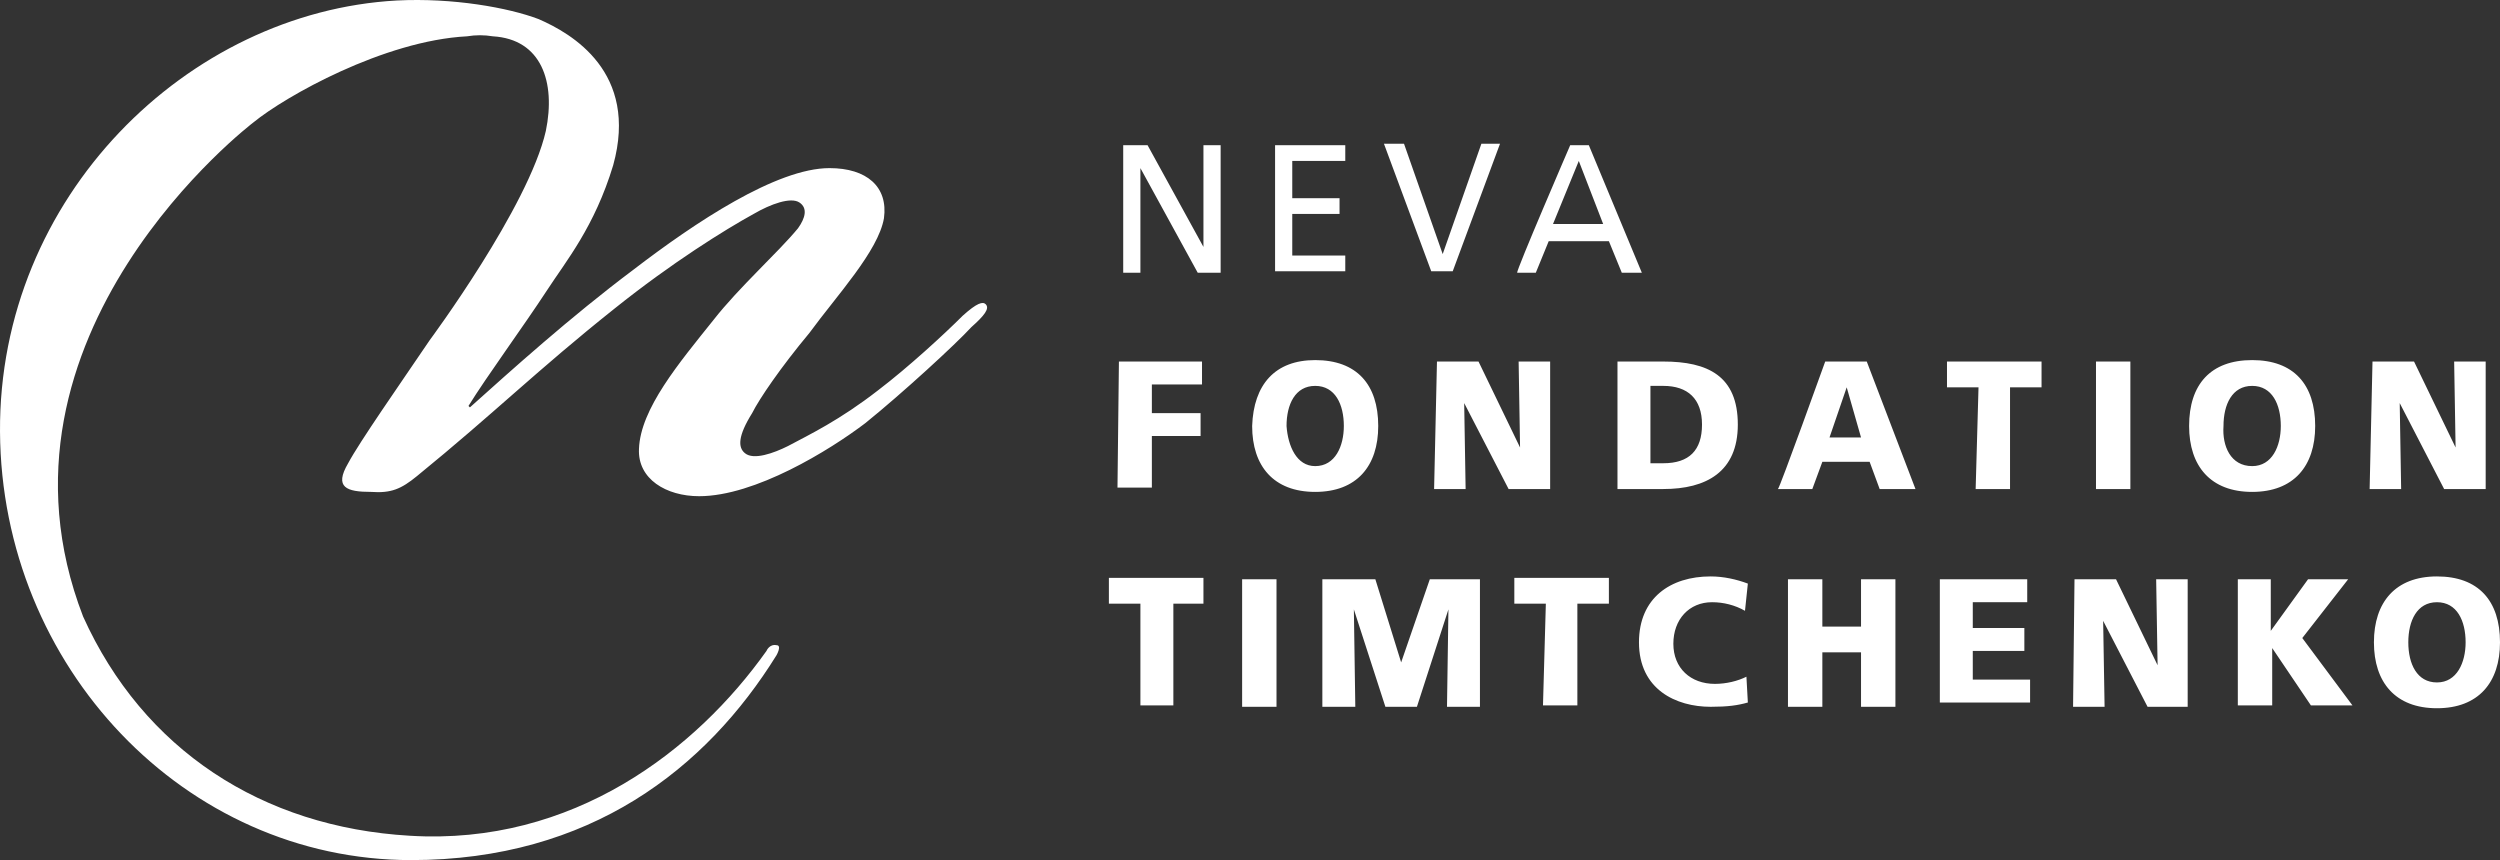 <?xml version="1.0" encoding="UTF-8"?>
<!DOCTYPE svg PUBLIC "-//W3C//DTD SVG 1.1//EN" "http://www.w3.org/Graphics/SVG/1.1/DTD/svg11.dtd">
<svg version="1.1" xmlns="http://www.w3.org/2000/svg" xmlns:xlink="http://www.w3.org/1999/xlink" x="0" y="0" width="423.021" height="145.535" viewBox="0, 0, 423.021, 145.535">
  <rect x="0" y="0" width="423.021" height="145.535" fill="#333333" stroke="none"/>
  <g id="Image" transform="translate(0.514, 0.535)">
    <path d="M130.878,110.334 C118.999,129.485 99.364,145 69.061,145 C30.759,145 -0.27,112.274 -0.513,72.517 C-0.755,32.76 31.244,1.489 66.637,-0.451 C76.091,-0.936 85.546,0.761 90.637,2.701 C96.212,5.125 107.606,11.67 103.242,27.427 C100.091,37.851 95.242,43.669 92.091,48.518 C87.97,54.82 81.909,63.063 78.758,68.153 L79,68.396 C86.031,62.093 95.97,53.124 106.636,45.124 C117.06,37.124 130.878,27.912 139.847,27.912 C146.15,27.912 149.787,31.064 149.059,36.397 C148.09,41.972 141.059,49.487 136.454,55.79 C131.605,61.608 127.969,66.941 126.757,69.366 C124.333,73.244 124.333,75.184 125.545,76.153 C126.999,77.365 130.393,76.153 132.817,74.941 C136.454,73.002 141.544,70.578 148.09,65.487 C153.18,61.608 159.241,56.033 162.392,52.881 C164.816,50.699 165.786,50.457 166.271,50.942 C166.998,51.669 166.029,52.881 163.847,54.82 C161.18,57.729 152.211,65.972 145.908,71.062 C139.847,75.668 127.242,83.426 117.787,83.426 C112.212,83.426 107.363,80.517 107.606,75.426 C107.848,68.638 114.394,60.881 120.212,53.608 C124.575,48.033 131.12,42.215 134.514,38.094 C135.726,36.397 136.211,34.7 134.757,33.73 C133.302,32.76 129.908,33.973 126.999,35.669 C122.151,38.336 113.181,43.912 103.485,51.669 C90.394,62.093 83.122,69.366 70.031,80.032 C67.364,82.214 65.667,82.941 62.274,82.699 C58.153,82.699 55.971,81.971 58.395,77.85 C60.334,74.214 67.122,64.517 72.213,57.002 C72.213,57.002 88.94,34.457 91.849,21.609 C93.546,13.367 91.121,6.094 82.879,5.61 C81.425,5.367 79.97,5.367 78.516,5.61 C64.455,6.337 47.729,15.791 42.395,20.155 C42.395,20.155 -4.876,56.033 13.548,103.789 C23.729,126.334 43.85,139.424 68.819,140.879 C96.455,142.576 117.303,126.334 129.181,109.607 C129.181,109.607 129.666,108.395 130.878,108.637 C131.848,108.637 130.878,110.334 130.878,110.334 z M189.543,24.033 L193.664,24.033 L203.119,41.245 L203.119,24.033 L206.028,24.033 L206.028,45.609 L202.149,45.609 L192.452,27.912 L192.452,45.609 L189.543,45.609 L189.543,24.033 L189.543,24.033 z M215.239,24.033 L227.118,24.033 L227.118,26.7 L218.148,26.7 L218.148,33.003 L226.148,33.003 L226.148,35.669 L218.148,35.669 L218.148,42.7 L227.118,42.7 L227.118,45.366 L215.239,45.366 L215.239,24.033 z M245.299,45.366 L241.663,45.366 L233.663,23.791 L237.057,23.791 L243.602,42.457 L250.148,23.791 L253.299,23.791 L245.299,45.366 z M265.178,24.033 L268.329,24.033 L277.298,45.609 L273.905,45.609 L271.723,40.275 L261.541,40.275 L259.359,45.609 L256.208,45.609 C255.966,45.366 265.178,24.033 265.178,24.033 z M266.632,26.7 L262.269,37.366 L270.753,37.366 L266.632,26.7 z M188.816,60.639 L202.876,60.639 L202.876,64.517 L194.391,64.517 L194.391,69.366 L202.634,69.366 L202.634,73.244 L194.391,73.244 L194.391,81.971 L188.573,81.971 L188.816,60.639 L188.816,60.639 z M222.027,60.396 C229.057,60.396 232.694,64.517 232.694,71.547 C232.694,78.335 229.057,82.699 222.027,82.699 C214.997,82.699 211.361,78.335 211.361,71.547 C211.603,64.517 215.239,60.396 222.027,60.396 z M222.027,78.335 C225.421,78.335 226.875,74.941 226.875,71.547 C226.875,67.911 225.421,64.76 222.027,64.76 C218.633,64.76 217.179,67.911 217.179,71.547 C217.421,74.941 218.876,78.335 222.027,78.335 z M242.633,60.639 L249.663,60.639 L256.693,75.184 L256.451,60.639 L261.784,60.639 L261.784,82.214 L254.754,82.214 L247.239,67.669 L247.481,82.214 L242.148,82.214 L242.633,60.639 L242.633,60.639 z M273.177,60.639 L280.935,60.639 C288.45,60.639 293.54,63.063 293.54,71.305 C293.54,79.305 288.207,82.214 280.935,82.214 L273.177,82.214 C273.177,82.214 273.177,60.639 273.177,60.639 z M278.753,77.85 L280.935,77.85 C285.298,77.85 287.48,75.668 287.48,71.305 C287.48,66.941 285.056,64.76 280.935,64.76 L278.753,64.76 L278.753,77.85 z M308.328,60.639 L315.358,60.639 L323.6,82.214 L317.54,82.214 L315.843,77.608 L307.843,77.608 L306.146,82.214 L300.328,82.214 C300.571,82.214 308.328,60.639 308.328,60.639 z M311.964,65.002 L309.055,73.487 L314.388,73.487 L311.964,65.002 L311.964,65.002 z M334.267,65.002 L328.933,65.002 L328.933,60.639 L344.933,60.639 L344.933,65.002 L339.6,65.002 L339.6,82.214 L333.782,82.214 L334.267,65.002 L334.267,65.002 z M354.145,60.639 L359.963,60.639 L359.963,82.214 L354.145,82.214 L354.145,60.639 z M380.569,60.396 C387.599,60.396 391.235,64.517 391.235,71.547 C391.235,78.335 387.599,82.699 380.569,82.699 C373.538,82.699 369.902,78.335 369.902,71.547 C369.902,64.517 373.538,60.396 380.569,60.396 z M380.569,78.335 C383.962,78.335 385.417,74.941 385.417,71.547 C385.417,67.911 383.962,64.76 380.569,64.76 C377.175,64.76 375.72,67.911 375.72,71.547 C375.478,74.941 376.932,78.335 380.569,78.335 z M400.932,60.639 L407.962,60.639 L414.992,75.184 L414.749,60.639 L420.083,60.639 L420.083,82.214 L413.053,82.214 L405.538,67.669 L405.78,82.214 L400.447,82.214 L400.932,60.639 L400.932,60.639 z M192.452,101.607 L187.119,101.607 L187.119,97.244 L203.119,97.244 L203.119,101.607 L198.028,101.607 L198.028,118.819 L192.452,118.819 L192.452,101.607 z M209.664,97.486 L215.482,97.486 L215.482,119.061 L209.664,119.061 L209.664,97.486 z M223.239,97.486 L232.209,97.486 L236.572,111.546 L241.421,97.486 L249.905,97.486 L249.905,119.061 L244.33,119.061 L244.572,102.577 L239.239,119.061 L233.906,119.061 L228.572,102.577 L228.815,119.061 L223.239,119.061 L223.239,97.486 z M261.056,101.607 L255.723,101.607 L255.723,97.244 L271.723,97.244 L271.723,101.607 L266.39,101.607 L266.39,118.819 L260.572,118.819 L261.056,101.607 L261.056,101.607 z M295.237,118.334 C293.54,118.819 291.844,119.061 288.935,119.061 C283.116,119.061 276.814,116.152 276.814,108.152 C276.814,100.637 282.147,97.001 288.935,97.001 C291.116,97.001 293.298,97.486 295.237,98.213 L294.753,102.819 C293.056,101.85 291.116,101.365 289.177,101.365 C285.298,101.365 282.632,104.274 282.632,108.395 C282.632,112.516 285.541,115.183 289.662,115.183 C291.601,115.183 293.54,114.698 294.995,113.97 L295.237,118.334 L295.237,118.334 z M302.025,97.486 L307.843,97.486 L307.843,105.486 L314.388,105.486 L314.388,97.486 L320.206,97.486 L320.206,119.061 L314.388,119.061 L314.388,109.849 L307.843,109.849 L307.843,119.061 L302.025,119.061 L302.025,97.486 z M327.721,97.486 L342.509,97.486 L342.509,101.365 L333.297,101.365 L333.297,105.728 L342.024,105.728 L342.024,109.607 L333.297,109.607 L333.297,114.455 L342.994,114.455 L342.994,118.334 L327.721,118.334 L327.721,97.486 L327.721,97.486 z M350.509,97.486 L357.539,97.486 L364.569,112.031 L364.327,97.486 L369.66,97.486 L369.66,119.061 L362.872,119.061 L355.357,104.516 L355.599,119.061 L350.266,119.061 L350.509,97.486 L350.509,97.486 z M377.902,97.486 L383.72,97.486 L383.72,106.213 L390.023,97.486 L396.811,97.486 L389.053,107.425 L397.538,118.819 L390.508,118.819 L383.962,109.122 L383.962,118.819 L378.144,118.819 L378.144,97.486 z M411.84,97.001 C418.871,97.001 422.507,101.122 422.507,108.152 C422.507,114.94 418.871,119.304 411.84,119.304 C404.81,119.304 401.174,114.94 401.174,108.152 C401.174,101.365 404.81,97.001 411.84,97.001 z M411.84,114.94 C415.234,114.94 416.689,111.546 416.689,108.152 C416.689,104.516 415.234,101.365 411.84,101.365 C408.447,101.365 406.992,104.516 406.992,108.152 C406.992,111.789 408.447,114.94 411.84,114.94 z" fill="#FFFFFF" id="neva"/>
  </g>
</svg>
